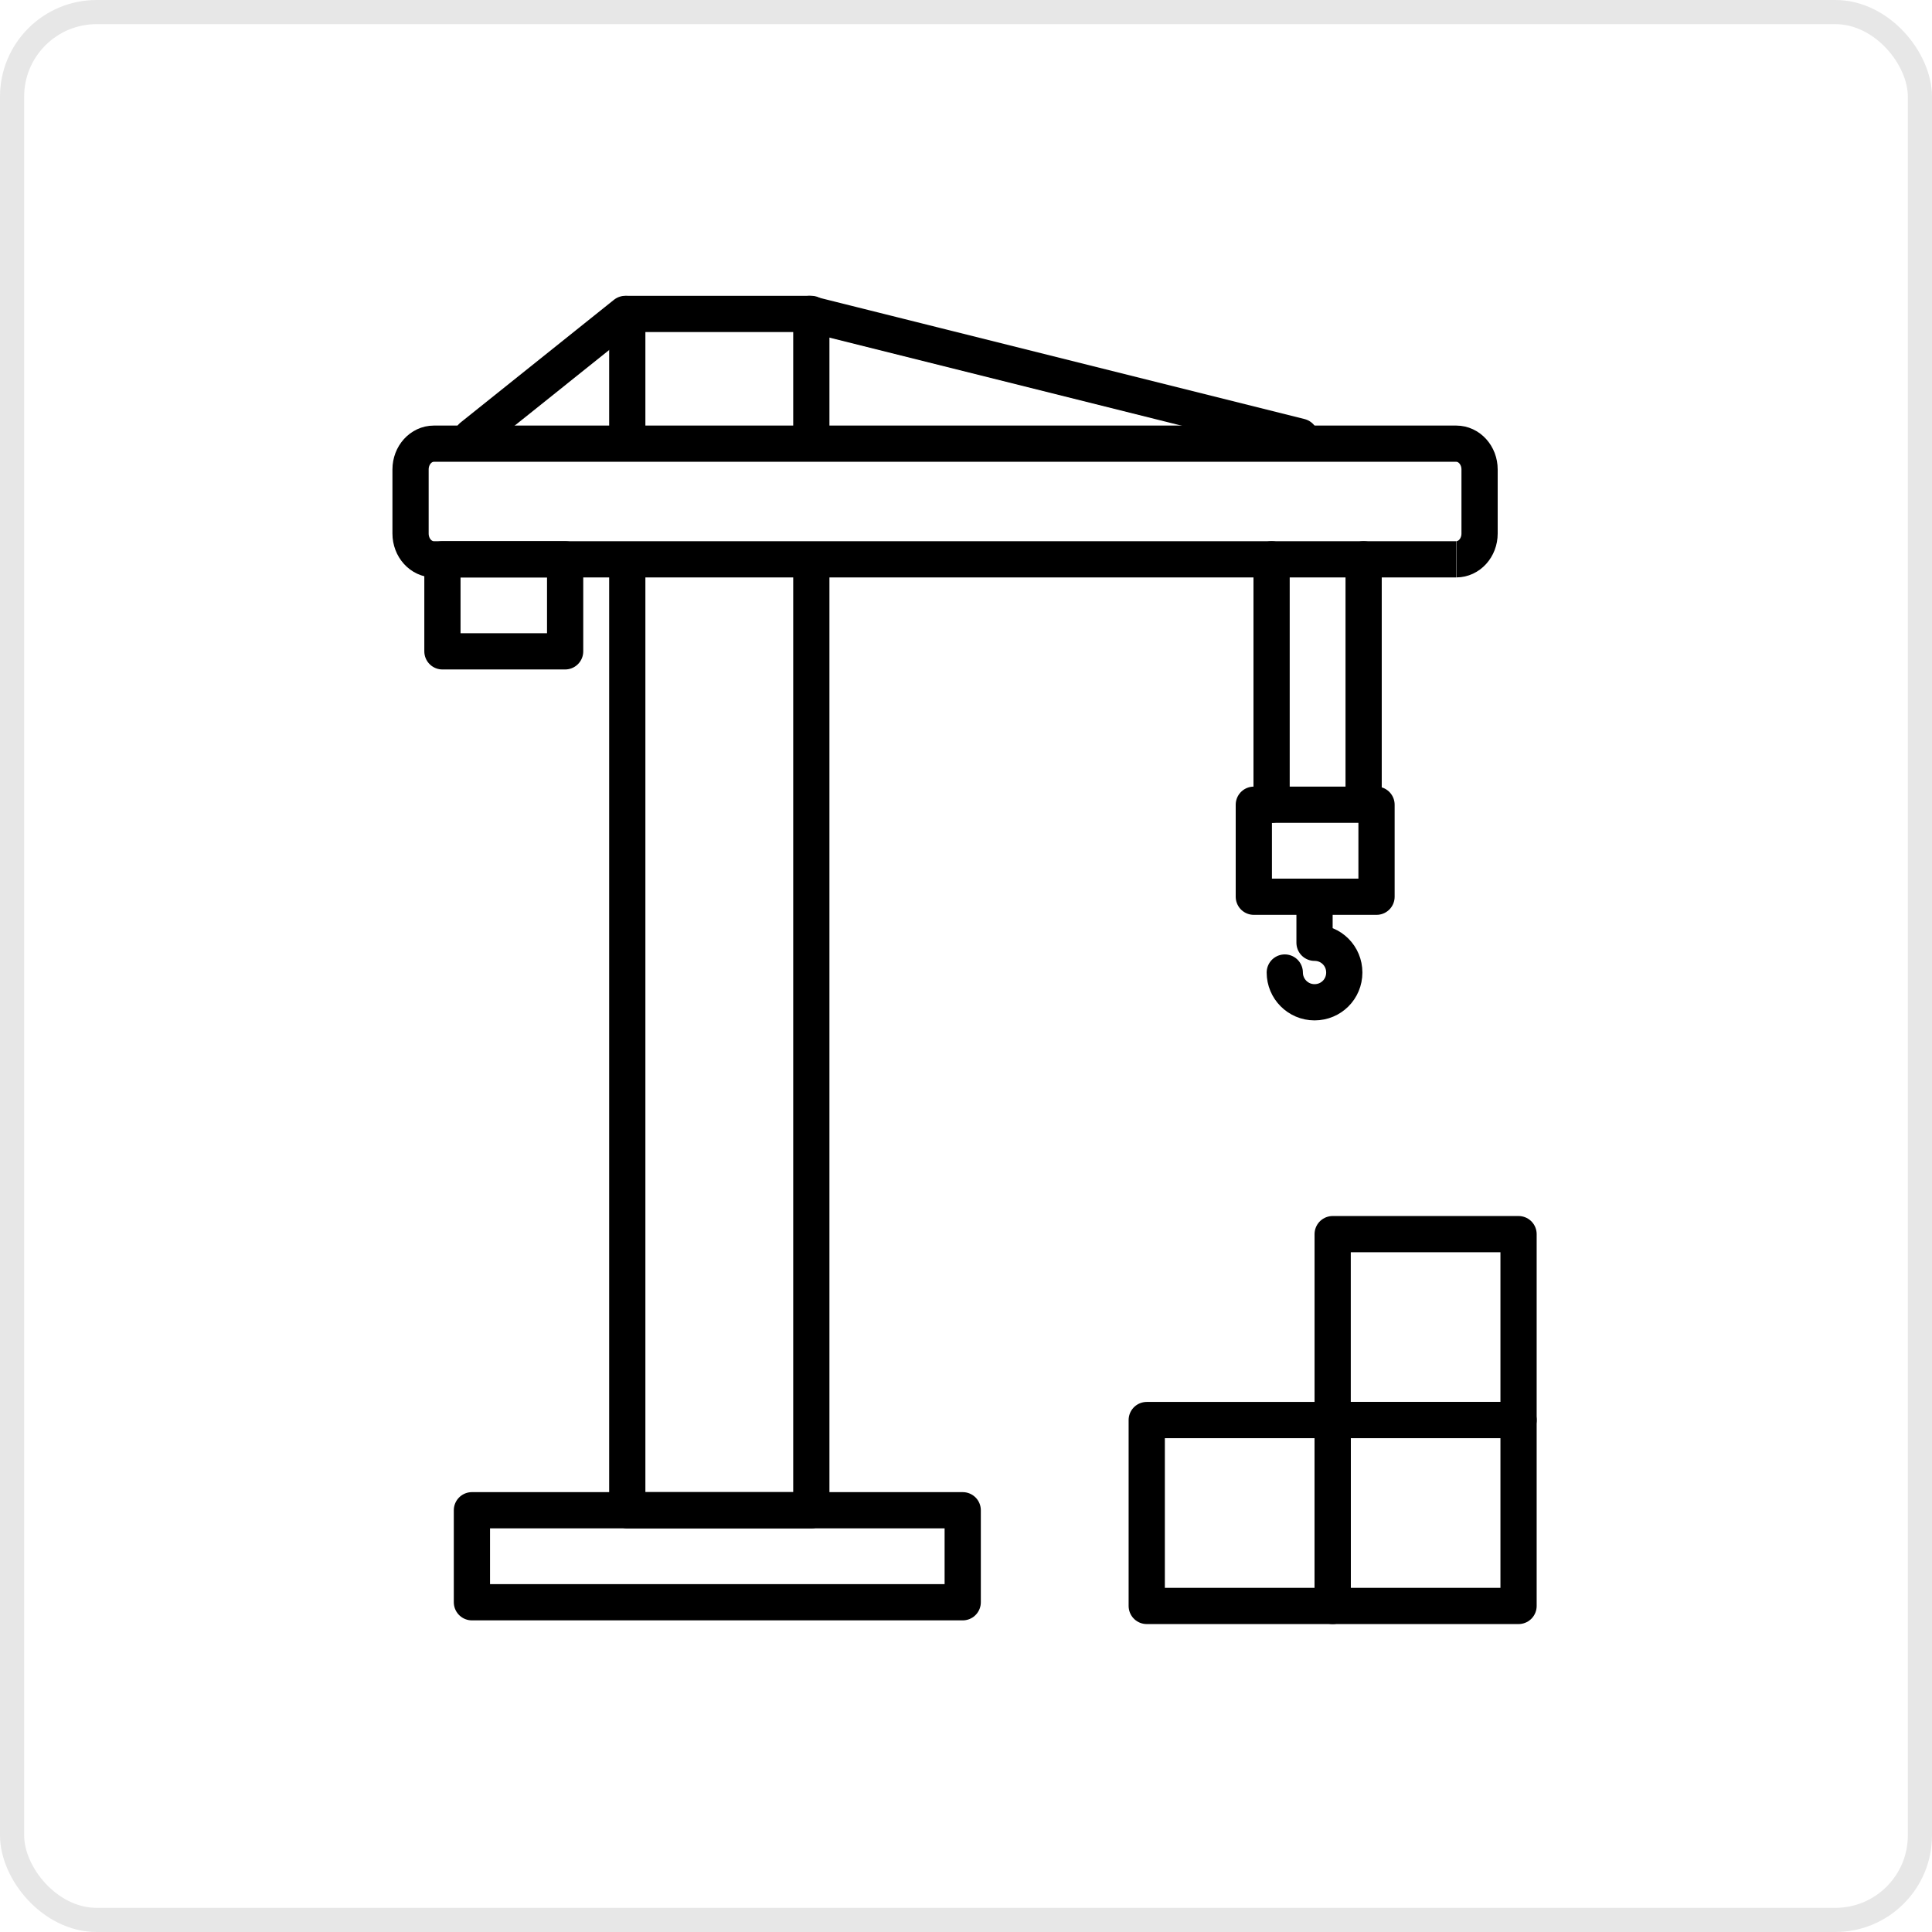 <svg width="80" height="80" viewBox="0 0 80 80" fill="none" xmlns="http://www.w3.org/2000/svg">
<rect x="0.5" y="0.5" width="79" height="79" rx="3.5" stroke="#E7E7E7"/>
<path d="M39.864 62.536H19.541V66.346H39.864V62.536Z" stroke="black" stroke-width="1.5" stroke-linejoin="round"/>
<path d="M60.288 23.16H17.965C17.432 23.16 17 22.683 17 22.093V19.439C17 18.849 17.432 18.372 17.965 18.372H60.3C60.834 18.372 61.266 18.849 61.266 19.439V22.093C61.266 22.683 60.834 23.16 60.3 23.16" stroke="black" stroke-width="1.5" stroke-linejoin="round"/>
<path d="M23.401 23.16H18.32V26.971H23.401V23.16Z" stroke="black" stroke-width="1.5" stroke-linejoin="round"/>
<path d="M19.541 18.08L25.892 12.999M33.513 12.999L53.836 18.08" stroke="black" stroke-width="1.5" stroke-linecap="round" stroke-linejoin="round"/>
<path d="M25.974 18.715V12.999H33.595V18.715M33.595 22.648V62.536H25.974V22.648" stroke="black" stroke-width="1.5" stroke-linejoin="round"/>
<path d="M53.2 40.27C53.2 40.943 53.746 41.502 54.432 41.502C55.118 41.502 55.664 40.956 55.664 40.27C55.664 39.584 55.118 39.038 54.432 39.038V37.767" stroke="black" stroke-width="1.5" stroke-linecap="round" stroke-linejoin="round"/>
<path d="M56.999 33.322H51.918V37.132H56.999V33.322Z" stroke="black" stroke-width="1.5" stroke-linejoin="round"/>
<path d="M56.465 33.322V23.16M52.654 33.322L52.654 23.16" stroke="black" stroke-width="1.5" stroke-linecap="round" stroke-linejoin="round"/>
<path d="M55.182 58.801H47.484V66.499H55.182V58.801Z" stroke="black" stroke-width="1.5" stroke-linecap="round" stroke-linejoin="round"/>
<path d="M62.88 58.801H55.183V66.499H62.88V58.801Z" stroke="black" stroke-width="1.5" stroke-linecap="round" stroke-linejoin="round"/>
<path d="M62.88 51.103H55.183V58.801H62.88V51.103Z" stroke="black" stroke-width="1.5" stroke-linecap="round" stroke-linejoin="round"/>
</svg>
